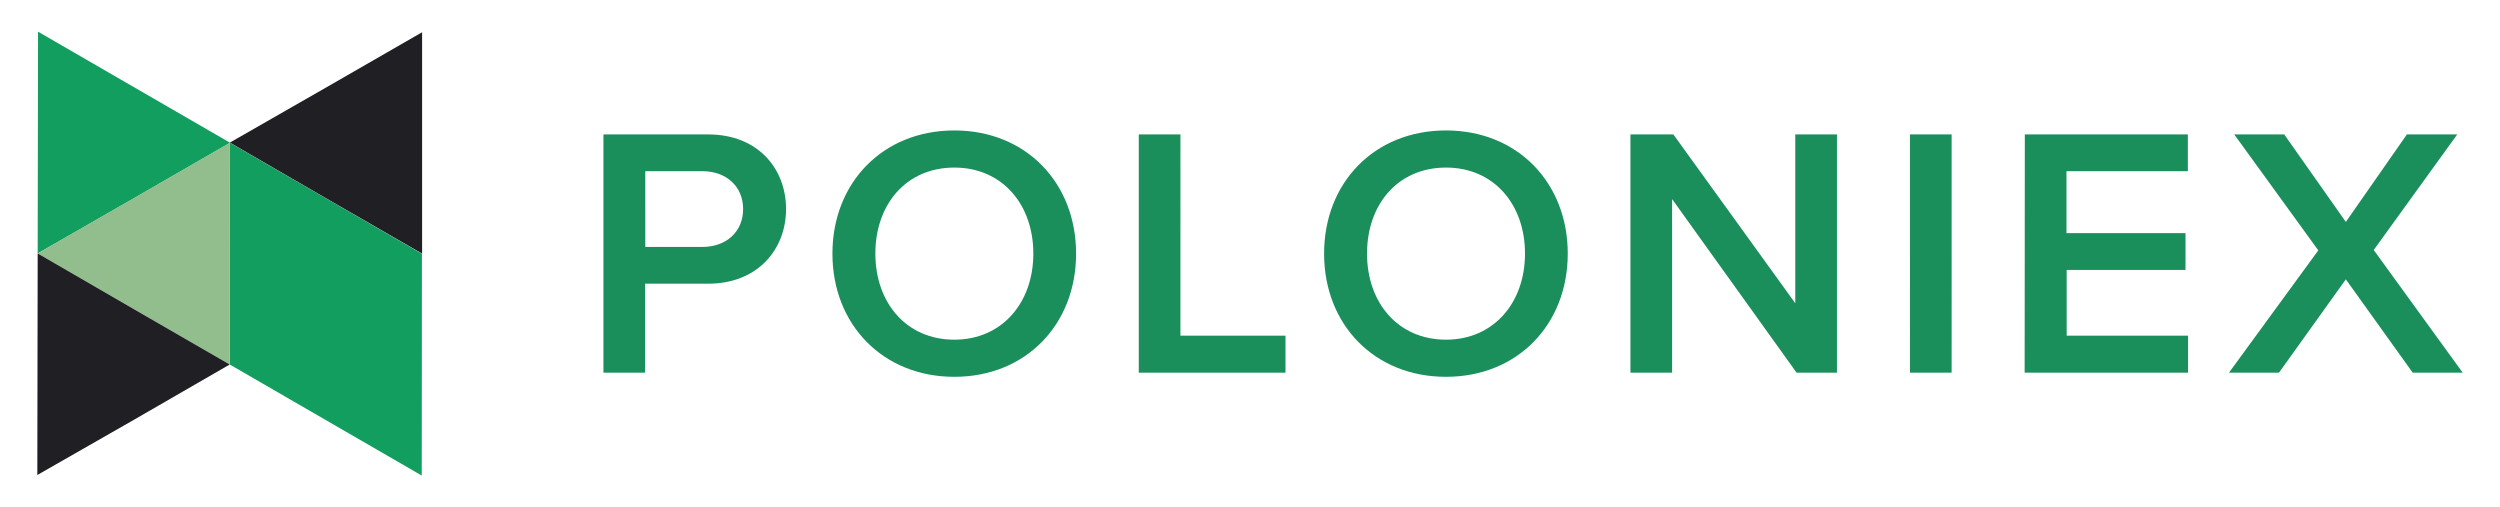 <svg xmlns="http://www.w3.org/2000/svg" width="138" height="28" fill="none" viewBox="0 0 138 28"><path fill="#1a8f5c" d="M33.31 20.57h2.3v-4.91h3.48c2.74 0 4.3-1.9 4.3-4.12s-1.54-4.12-4.3-4.12h-5.78zm7.71-9.03c0 1.26-.94 2.09-2.24 2.09h-3.16V9.45h3.16c1.3 0 2.24.83 2.24 2.09M45.95 14c0 3.92 2.79 6.8 6.73 6.8s6.72-2.88 6.72-6.8-2.78-6.8-6.72-6.8-6.73 2.88-6.73 6.8m11.09 0c0 2.7-1.72 4.75-4.36 4.75-2.66 0-4.36-2.05-4.36-4.75 0-2.72 1.7-4.75 4.36-4.75 2.64 0 4.36 2.03 4.36 4.75m5.82 6.57h8.1v-2.04h-5.8V7.42h-2.3zM73.09 14c0 3.92 2.78 6.8 6.73 6.8 3.94 0 6.72-2.88 6.72-6.8s-2.78-6.8-6.72-6.8c-3.95 0-6.73 2.88-6.73 6.8m11.09 0c0 2.7-1.72 4.75-4.36 4.75-2.66 0-4.36-2.05-4.36-4.75 0-2.72 1.7-4.75 4.36-4.75 2.64 0 4.36 2.03 4.36 4.75m14.99 6.57h2.23V7.42h-2.3v9.32l-6.73-9.32H90v13.15h2.3v-9.58zm6.26 0h2.3V7.42h-2.3zm6.33 0h9.02v-2.04h-6.7V14.9h6.56v-2.03h-6.57V9.45h6.7V7.42h-9zm21.42 0h2.76l-4.91-6.77 4.61-6.38h-2.78l-3.37 4.83-3.4-4.83h-2.76l4.64 6.4-4.93 6.75h2.76l3.69-5.15z"/><path fill="#119e5f" d="M2.08 13.99 2.1 1.75l10.6 6.13-5.3 3.06z"/><path fill="#119e5f" d="m17.99 10.95-5.3-3.07-.01 12.24 10.6 6.13.01-12.24z"/><path fill="#92be8d" d="m12.69 7.88-.01 12.24-5.3-3.06-5.3-3.07 5.3-3.05z"/><path fill="#1f1f24" d="M23.3 1.78V14l-5.31-3.06-5.3-3.07L18 4.83zM2.08 13.99l5.3 3.07 5.3 3.06-5.3 3.06-5.32 3.04z"/></svg>